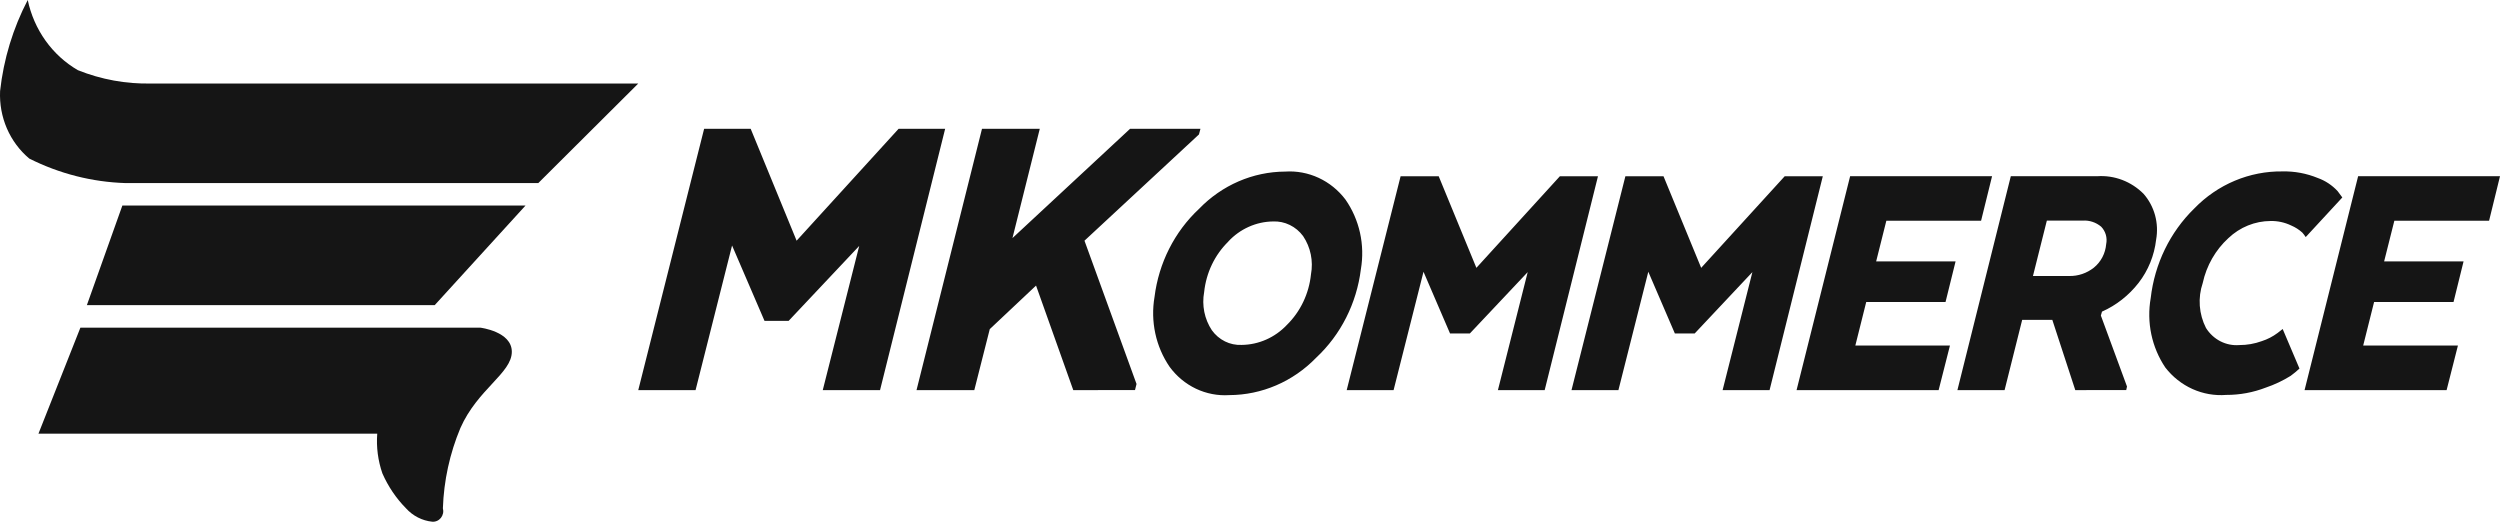 <svg width="115" height="24" viewBox="0 0 115 24" fill="none" xmlns="http://www.w3.org/2000/svg">
<path d="M18.675 23.381C18.221 22.92 17.854 22.376 17.59 21.776C17.387 21.191 17.306 20.568 17.353 19.948H1.769L3.698 15.073H22.098C22.098 15.073 23.543 15.247 23.544 16.18C23.544 17.165 21.97 17.897 21.177 19.692C20.689 20.858 20.416 22.109 20.373 23.379C20.393 23.455 20.396 23.535 20.38 23.612C20.364 23.689 20.33 23.761 20.282 23.822C20.233 23.883 20.171 23.931 20.102 23.961C20.032 23.992 19.955 24.005 19.88 23.998C19.419 23.951 18.991 23.731 18.675 23.381ZM3.996 14.036L5.628 9.456H24.173L19.998 14.035L3.996 14.036ZM5.777 8.422C4.24 8.375 2.731 7.99 1.347 7.294C0.904 6.923 0.551 6.448 0.317 5.908C0.084 5.368 -0.023 4.779 0.004 4.188C0.166 2.72 0.598 1.298 1.276 0C1.418 0.677 1.698 1.314 2.095 1.871C2.493 2.427 2.999 2.89 3.582 3.228C4.656 3.659 5.802 3.867 6.953 3.842H29.36L24.762 8.421L5.777 8.422Z" fill="#151515"/>
<path d="M99.605 16.906C99.295 16.446 99.076 15.926 98.96 15.377C98.845 14.828 98.836 14.261 98.933 13.708C99.114 12.135 99.822 10.677 100.935 9.592C101.468 9.041 102.102 8.607 102.799 8.314C103.496 8.021 104.242 7.875 104.994 7.885C105.55 7.873 106.103 7.976 106.621 8.189C106.965 8.312 107.276 8.518 107.528 8.789L107.747 9.083L106.063 10.905C106.016 10.833 105.964 10.765 105.908 10.7C105.755 10.562 105.581 10.451 105.393 10.372C105.096 10.229 104.772 10.159 104.444 10.166C103.727 10.17 103.036 10.45 102.506 10.954C101.913 11.496 101.499 12.219 101.325 13.02C101.211 13.356 101.165 13.713 101.191 14.069C101.217 14.425 101.314 14.771 101.475 15.086C101.639 15.348 101.868 15.56 102.138 15.699C102.408 15.837 102.71 15.898 103.01 15.873C103.362 15.874 103.711 15.813 104.043 15.692C104.304 15.608 104.55 15.481 104.772 15.315L105.003 15.134L105.776 16.954C105.647 17.074 105.511 17.186 105.369 17.29C105.008 17.514 104.625 17.695 104.225 17.83C103.644 18.054 103.029 18.168 102.409 18.166C101.878 18.208 101.345 18.115 100.857 17.896C100.368 17.676 99.939 17.337 99.605 16.906ZM53.802 16.874C53.486 16.412 53.263 15.891 53.144 15.339C53.025 14.787 53.013 14.216 53.108 13.659C53.302 12.098 54.028 10.66 55.156 9.607C56.208 8.517 57.631 7.9 59.117 7.893C59.646 7.858 60.174 7.957 60.658 8.181C61.141 8.405 61.565 8.748 61.892 9.18C62.211 9.638 62.438 10.158 62.56 10.708C62.682 11.259 62.695 11.83 62.6 12.386C62.406 13.954 61.676 15.397 60.544 16.454C59.481 17.552 58.043 18.171 56.543 18.175C56.018 18.209 55.493 18.108 55.015 17.881C54.537 17.654 54.121 17.308 53.802 16.874ZM56.501 11.114C55.877 11.726 55.484 12.548 55.391 13.434C55.335 13.736 55.338 14.047 55.398 14.349C55.459 14.65 55.577 14.936 55.745 15.19C55.903 15.41 56.11 15.587 56.349 15.705C56.587 15.823 56.85 15.878 57.114 15.866C57.898 15.858 58.646 15.528 59.195 14.948C59.82 14.334 60.214 13.508 60.305 12.619C60.361 12.316 60.358 12.004 60.296 11.703C60.234 11.401 60.114 11.115 59.944 10.862C59.782 10.642 59.572 10.465 59.33 10.348C59.089 10.23 58.824 10.175 58.557 10.187C58.172 10.192 57.793 10.276 57.44 10.435C57.087 10.593 56.768 10.822 56.501 11.11V11.114ZM106.01 17.945L108.474 8.106H115L114.498 10.154H110.14L109.67 12.024H113.324L112.862 13.893H109.208L108.707 15.893H113.065L112.544 17.945H106.01ZM95.463 17.945L94.407 14.714H93.02L92.211 17.945H90.041L92.497 8.106H96.471C96.861 8.079 97.253 8.137 97.62 8.276C97.988 8.416 98.323 8.634 98.604 8.916C98.851 9.197 99.031 9.533 99.132 9.899C99.232 10.265 99.249 10.649 99.182 11.023C99.098 11.753 98.818 12.443 98.373 13.015C97.924 13.591 97.347 14.044 96.691 14.335L96.64 14.516L97.842 17.78L97.806 17.943L95.463 17.945ZM93.516 12.696H95.178C95.589 12.706 95.992 12.57 96.319 12.311C96.479 12.181 96.612 12.018 96.71 11.832C96.807 11.646 96.866 11.441 96.884 11.231C96.914 11.087 96.908 10.938 96.868 10.798C96.827 10.657 96.753 10.53 96.653 10.427C96.413 10.226 96.11 10.127 95.803 10.148H94.155L93.516 12.696ZM82.642 17.945L85.106 8.106H91.635L91.13 10.154H86.772L86.303 12.024H89.957L89.494 13.893H85.846L85.346 15.893H89.698L89.177 17.945H82.642ZM79.24 17.945L80.61 12.517L77.957 15.338H77.043L75.822 12.501L74.447 17.946H72.289L74.768 8.107H76.521L78.254 12.321L82.097 8.107H83.849L81.4 17.946L79.24 17.945ZM68.904 17.945L70.274 12.517L67.615 15.338H66.701L65.481 12.501L64.105 17.946H61.948L64.428 8.107H66.18L67.914 12.321L71.755 8.107H73.507L71.055 17.946L68.904 17.945ZM49.37 17.945L47.658 13.136L45.529 15.14L44.818 17.945H42.16L45.172 5.924H47.83L46.573 10.952L51.984 5.924H55.221L55.152 6.184L49.886 11.072L52.28 17.663L52.21 17.944L49.37 17.945ZM37.847 17.945L39.524 11.313L36.278 14.759H35.167L33.675 11.293L31.996 17.945H29.36L32.39 5.924H34.531L36.644 11.072L41.336 5.924H43.477L40.482 17.945H37.847Z" fill="#151515"/>
</svg>
